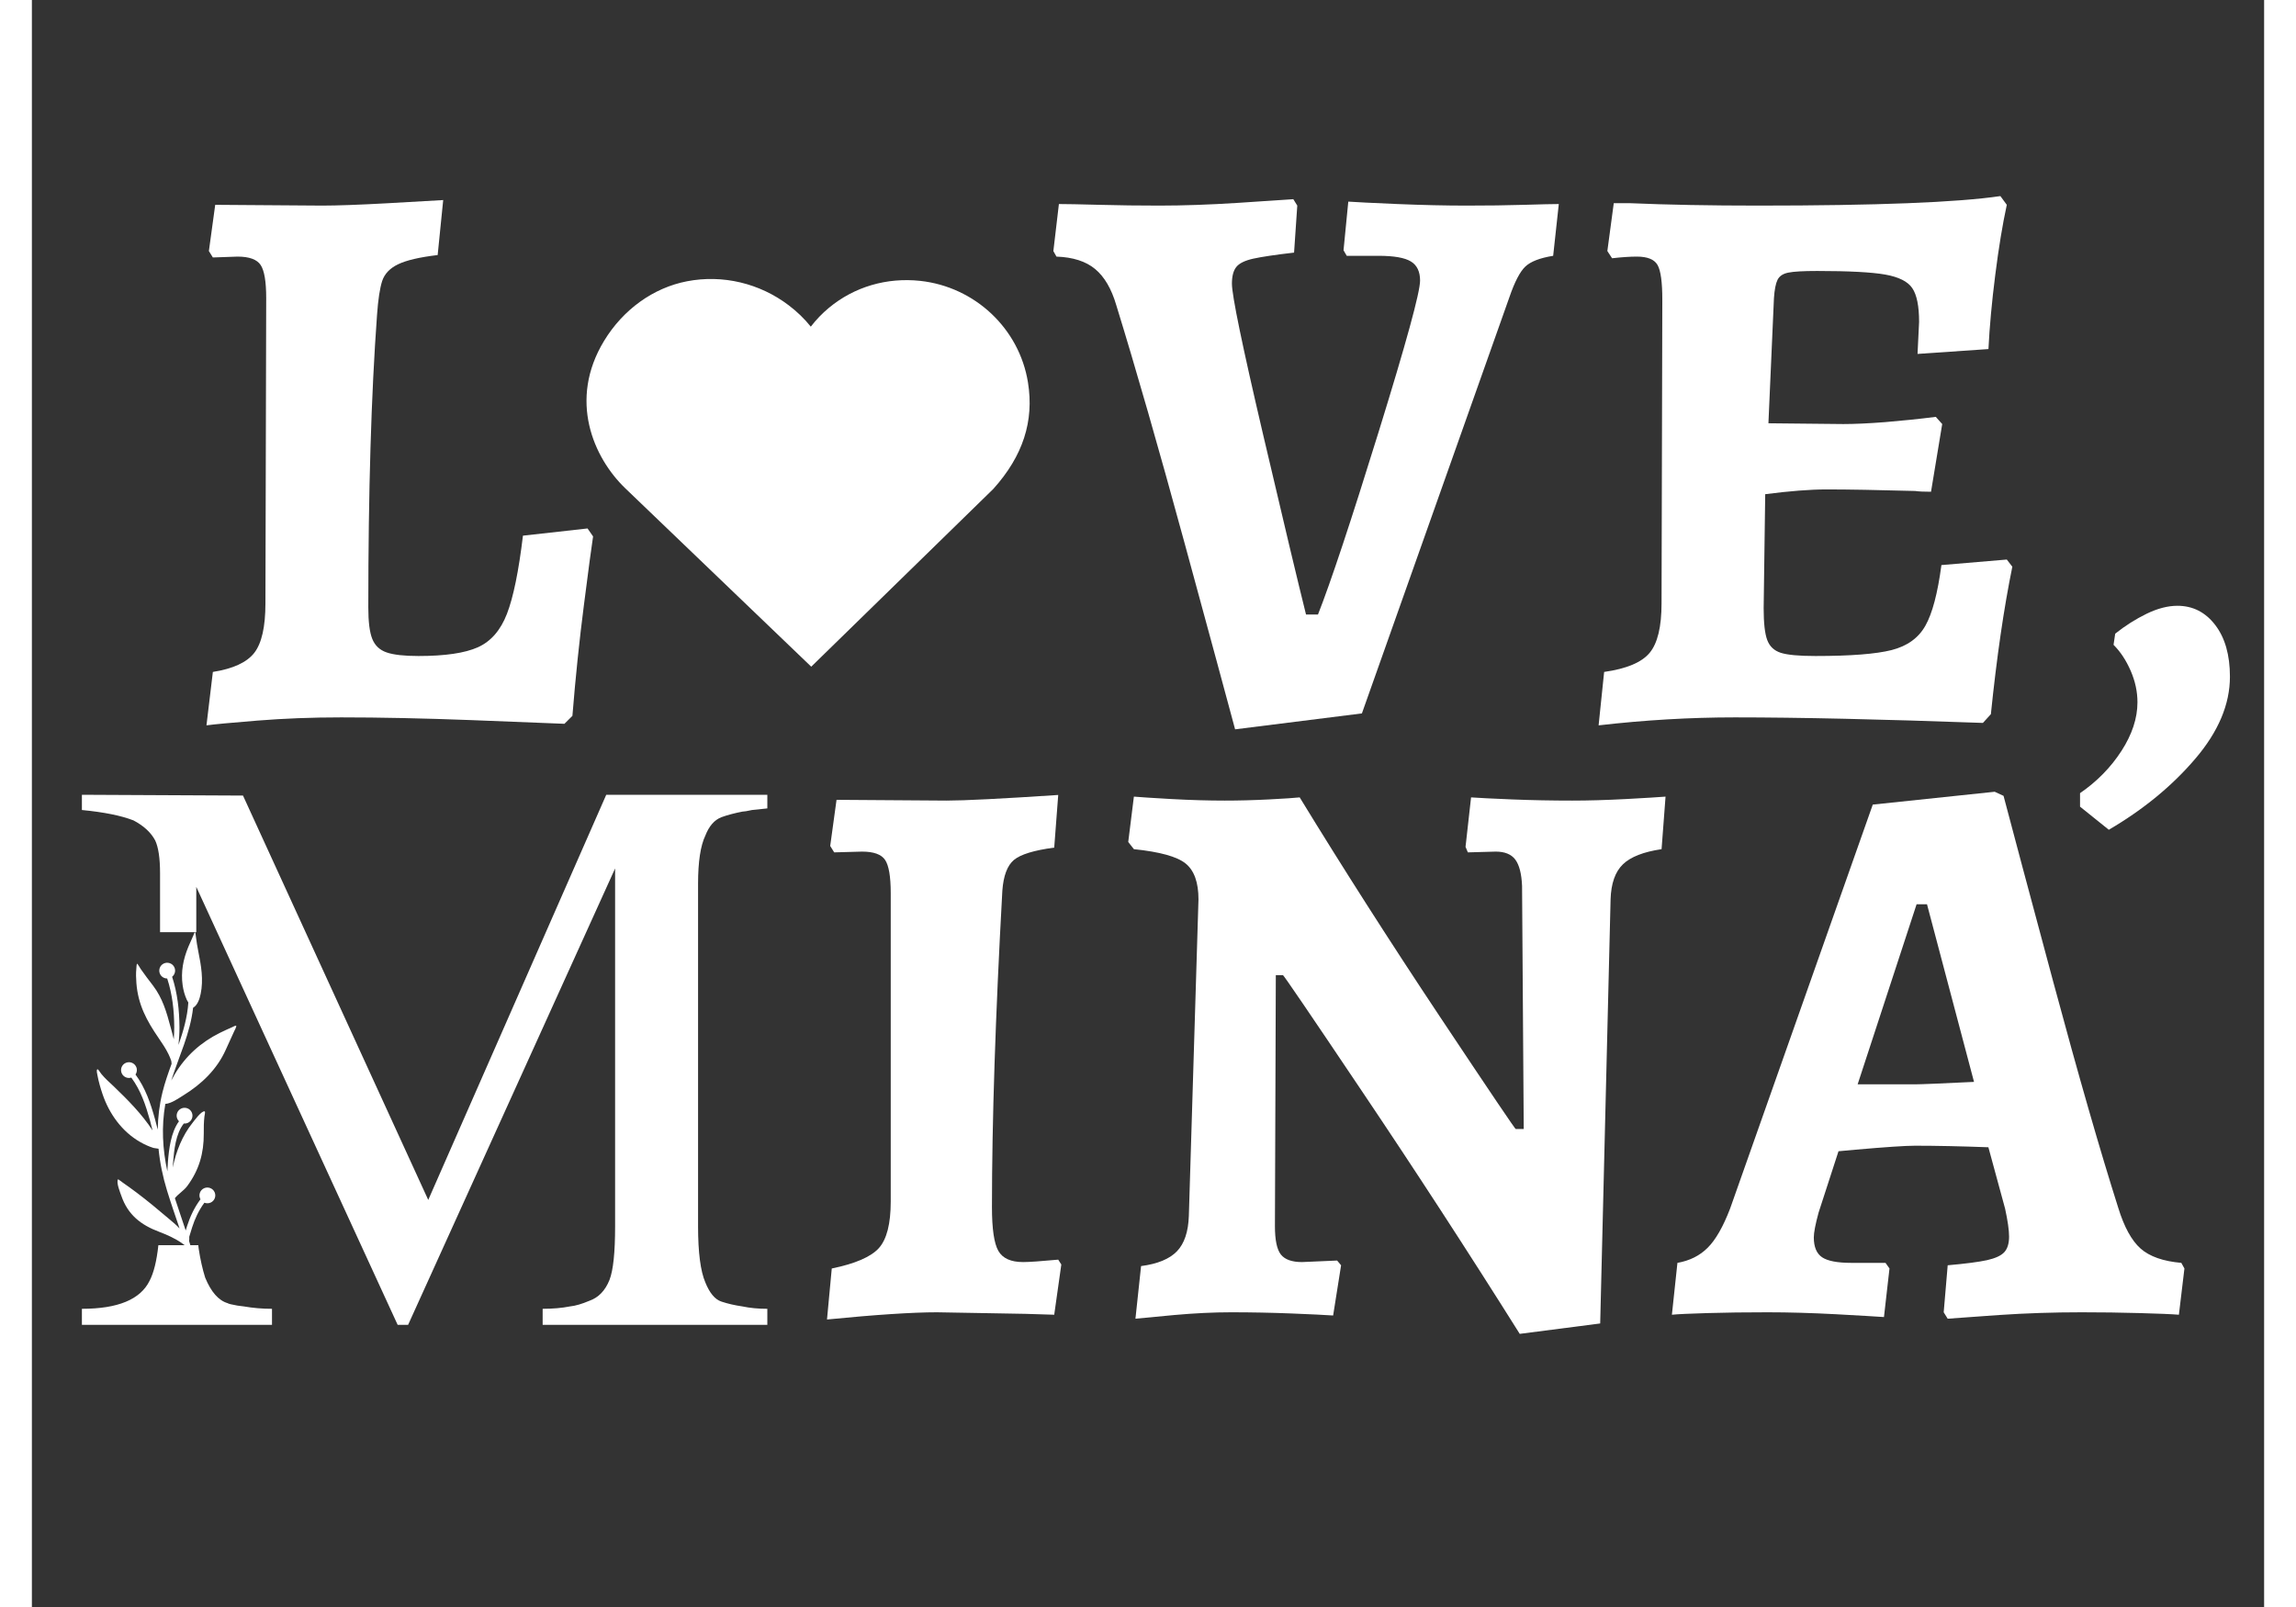 <svg version="1.0" preserveAspectRatio="xMidYMid meet" height="350" viewBox="0 0 375 270" zoomAndPan="magnify" width="500" xmlns:xlink="http://www.w3.org/1999/xlink" xmlns="http://www.w3.org/2000/svg"><rect x="0" y="0" width="375" height="270" fill="#333333" stroke="none"/><defs><clipPath id="e442071723"><path clip-rule="nonzero" d="M 8.391 133.441 L 123.543 133.441 L 123.543 222.742 L 8.391 222.742 Z M 8.391 133.441"></path></clipPath><clipPath id="ffc2120075"><path clip-rule="nonzero" d="M 93.172 46.746 L 167.641 46.746 L 167.641 112.012 L 93.172 112.012 Z M 93.172 46.746"></path></clipPath><clipPath id="e084600d83"><path clip-rule="nonzero" d="M 96.121 57.277 C 90.086 67.219 94.34 76.898 99.684 82.039 L 130.926 112.012 L 161.516 82.145 C 166.488 76.617 168.395 70.758 167.332 64.23 C 165.871 55.199 158.43 48.195 149.238 47.191 C 143.605 46.586 138.156 48.184 133.906 51.711 C 132.762 52.66 131.738 53.727 130.852 54.883 C 129.789 53.562 128.555 52.363 127.148 51.297 C 122.262 47.582 116.039 46.105 110.062 47.258 C 104.402 48.348 99.324 51.996 96.121 57.277 Z M 96.121 57.277"></path></clipPath><clipPath id="b42432b0a1"><path clip-rule="nonzero" d="M 96.121 57.277 C 90.086 67.219 94.34 76.898 99.684 82.039 L 130.926 112.012 L 161.516 82.145 C 166.488 76.617 168.395 70.758 167.332 64.23 C 165.871 55.199 158.43 48.195 149.238 47.191 C 143.605 46.586 138.156 48.184 133.906 51.711 C 132.762 52.66 131.738 53.727 130.852 54.883 C 129.789 53.562 128.555 52.363 127.148 51.297 C 122.262 47.582 116.039 46.105 110.062 47.258 C 104.402 48.348 99.324 51.996 96.121 57.277 Z M 96.121 57.277"></path></clipPath></defs><path fill-rule="nonzero" fill-opacity="1" d="M 30.402 112.895 C 33.785 112.363 36.102 111.297 37.355 109.695 C 38.605 108.09 39.234 105.312 39.234 101.375 L 39.363 50.078 C 39.363 47.316 39.055 45.469 38.434 44.531 C 37.812 43.586 36.516 43.113 34.547 43.113 L 30.402 43.258 L 29.734 42.18 L 30.797 34.414 L 48.746 34.543 C 51.246 34.543 54.887 34.414 59.664 34.152 C 64.438 33.883 67.586 33.703 69.098 33.613 L 68.168 42.852 C 65.133 43.211 62.918 43.727 61.523 44.402 C 60.141 45.066 59.25 46 58.848 47.207 C 58.457 48.406 58.168 50.301 57.984 52.887 C 57.004 66.293 56.516 82.68 56.516 102.043 C 56.516 104.457 56.734 106.227 57.184 107.348 C 57.629 108.457 58.43 109.215 59.582 109.613 C 60.746 110.02 62.539 110.219 64.953 110.219 C 69.41 110.219 72.738 109.73 74.926 108.75 C 77.109 107.77 78.734 105.902 79.805 103.137 C 80.879 100.359 81.777 95.984 82.496 90 L 93.348 88.789 L 94.277 90.129 C 94.02 91.824 93.504 95.645 92.746 101.586 C 91.98 107.516 91.332 113.742 90.805 120.273 L 89.465 121.609 C 87.051 121.512 81.82 121.305 73.781 120.988 C 65.754 120.684 58.477 120.531 51.961 120.531 C 47.043 120.531 42.355 120.711 37.895 121.07 C 33.43 121.43 30.574 121.695 29.328 121.871 Z M 30.402 112.895" fill="#ffffff"></path><path fill-rule="nonzero" fill-opacity="1" d="M 202.133 122.539 C 200.797 117.547 197.961 107.102 193.633 91.207 C 189.301 75.309 185.48 62.004 182.176 51.289 C 181.367 48.527 180.184 46.496 178.617 45.199 C 177.059 43.906 174.898 43.211 172.121 43.113 L 171.602 42.18 L 172.531 34.281 C 173.777 34.281 176.055 34.328 179.352 34.414 C 182.656 34.504 186.012 34.543 189.406 34.543 C 193.418 34.543 197.812 34.391 202.59 34.086 C 207.379 33.773 210.48 33.562 211.91 33.465 L 212.578 34.543 L 212.039 42.441 C 208.914 42.801 206.641 43.141 205.203 43.453 C 203.773 43.773 202.82 44.238 202.332 44.859 C 201.84 45.477 201.598 46.418 201.598 47.664 C 201.598 49.637 203.336 58.055 206.816 72.926 C 210.297 87.789 212.711 97.898 214.047 103.25 L 216.055 103.25 C 218.199 97.812 221.594 87.59 226.238 72.586 C 230.883 57.582 233.207 49.102 233.207 47.141 C 233.207 45.621 232.688 44.547 231.656 43.926 C 230.633 43.301 228.824 42.98 226.238 42.98 L 220.887 42.98 L 220.348 42.051 L 221.148 33.875 C 222.395 33.965 225.145 34.098 229.387 34.281 C 233.633 34.457 237.492 34.543 240.977 34.543 C 244.543 34.543 247.781 34.504 250.688 34.414 C 253.59 34.328 255.531 34.281 256.512 34.281 L 255.566 42.98 C 253.332 43.34 251.77 43.945 250.883 44.793 C 249.988 45.641 249.094 47.363 248.207 49.949 L 223.434 119.863 Z M 202.133 122.539" fill="#ffffff"></path><path fill-rule="nonzero" fill-opacity="1" d="M 332.703 95.219 C 331.277 102.184 330.078 110.441 329.098 119.992 L 327.758 121.461 C 310.695 120.844 296.809 120.531 286.094 120.531 C 278.598 120.531 270.965 120.977 263.199 121.871 L 264.129 112.895 C 267.883 112.363 270.43 111.297 271.766 109.695 C 273.105 108.09 273.773 105.312 273.773 101.375 L 273.902 50.355 C 273.902 47.41 273.637 45.469 273.105 44.531 C 272.57 43.586 271.41 43.113 269.629 43.113 C 268.461 43.113 267.074 43.207 265.465 43.391 L 264.668 42.18 L 265.746 34.137 L 268.422 34.137 C 274.762 34.41 281.949 34.543 289.98 34.543 C 309.891 34.543 323.461 34.012 330.695 32.945 L 331.773 34.414 C 331.055 37.723 330.406 41.656 329.832 46.211 C 329.254 50.762 328.875 54.906 328.691 58.648 L 316.777 59.465 L 317.039 54.094 C 317.039 51.418 316.652 49.523 315.895 48.414 C 315.145 47.297 313.625 46.535 311.34 46.129 C 309.066 45.73 305.254 45.527 299.902 45.527 C 297.57 45.527 295.961 45.621 295.07 45.805 C 294.176 45.98 293.574 46.383 293.258 47.012 C 292.953 47.633 292.754 48.656 292.656 50.078 L 291.727 71.117 L 304.309 71.246 C 306.188 71.246 308.535 71.141 311.34 70.922 C 314.156 70.691 316.992 70.398 319.844 70.039 L 320.922 71.246 L 319.043 82.621 C 317.879 82.621 316.988 82.582 316.367 82.492 C 310.121 82.32 305.164 82.23 301.5 82.23 C 298.734 82.23 295.301 82.5 291.188 83.031 L 290.926 102.188 C 290.926 104.684 291.125 106.465 291.531 107.543 C 291.93 108.609 292.688 109.32 293.797 109.68 C 294.914 110.039 296.859 110.219 299.625 110.219 C 305.52 110.219 309.785 109.887 312.418 109.223 C 315.051 108.551 316.945 107.184 318.098 105.125 C 319.262 103.07 320.16 99.676 320.789 94.941 L 331.773 94.012 Z M 332.703 95.219" fill="#ffffff"></path><path fill-rule="nonzero" fill-opacity="1" d="M 344.078 135.531 L 344.078 133.262 C 346.938 131.293 349.258 128.922 351.047 126.148 C 352.828 123.379 353.723 120.664 353.723 117.988 C 353.723 116.203 353.34 114.441 352.582 112.699 C 351.828 110.961 350.871 109.508 349.707 108.34 L 349.984 106.465 C 351.672 105.125 353.43 104.012 355.258 103.121 C 357.094 102.23 358.82 101.781 360.43 101.781 C 363.016 101.781 365.133 102.855 366.777 104.996 C 368.43 107.141 369.258 110.039 369.258 113.695 C 369.258 118.34 367.316 122.938 363.434 127.484 C 359.551 132.043 354.707 136.02 348.91 139.414 Z M 344.078 135.531" fill="#ffffff"></path><path fill-rule="nonzero" fill-opacity="1" d="M 134.375 213.125 C 138.301 212.32 140.934 211.184 142.273 209.715 C 143.613 208.238 144.281 205.617 144.281 201.863 L 144.281 150.051 C 144.281 147.273 143.961 145.422 143.336 144.484 C 142.715 143.551 141.426 143.082 139.465 143.082 L 134.781 143.211 L 134.113 142.133 L 135.176 134.383 L 153.664 134.512 C 156.609 134.512 162.859 134.199 172.418 133.566 L 171.746 142.41 C 168.352 142.859 166.094 143.551 164.973 144.484 C 163.863 145.422 163.215 147.141 163.031 149.641 C 161.867 170.719 161.285 188.441 161.285 202.812 C 161.285 206.469 161.645 208.922 162.363 210.172 C 163.082 211.426 164.469 212.047 166.523 212.047 C 167.504 212.047 169.465 211.914 172.418 211.641 L 172.938 212.457 L 171.746 220.895 L 166.918 220.746 L 152.051 220.484 C 147.945 220.484 141.789 220.887 133.574 221.695 Z M 134.375 213.125" fill="#ffffff"></path><path fill-rule="nonzero" fill-opacity="1" d="M 249.949 224.109 C 241.191 210.172 232.367 196.602 223.48 183.391 C 214.602 170.172 210.164 163.656 210.164 163.84 L 208.973 163.84 L 208.824 206.027 C 208.824 208.344 209.156 209.926 209.82 210.777 C 210.492 211.625 211.68 212.047 213.379 212.047 L 219.27 211.789 L 219.938 212.586 L 218.602 221.023 C 217.348 220.934 215.027 220.82 211.633 220.684 C 208.246 220.551 204.859 220.484 201.465 220.484 C 198.516 220.484 195.344 220.637 191.949 220.941 C 188.562 221.258 186.375 221.465 185.391 221.562 L 186.336 212.719 C 189.098 212.359 191.105 211.535 192.359 210.238 C 193.605 208.945 194.273 206.957 194.363 204.281 L 195.98 151.109 C 195.98 148.262 195.262 146.254 193.828 145.09 C 192.398 143.926 189.5 143.121 185.129 142.672 L 184.18 141.465 L 185.129 133.844 C 186.105 133.934 188.199 134.066 191.41 134.25 C 194.629 134.426 197.621 134.512 200.387 134.512 C 202.711 134.512 205.191 134.449 207.828 134.316 C 210.461 134.18 212.18 134.062 212.984 133.973 C 220.305 145.945 228.184 158.266 236.617 170.938 C 245.059 183.617 249.281 189.867 249.281 189.691 L 250.621 189.691 L 250.34 148.844 C 250.254 146.785 249.871 145.312 249.199 144.418 C 248.535 143.531 247.441 143.082 245.918 143.082 L 241.234 143.211 L 240.844 142.281 L 241.773 133.973 C 243.023 134.062 245.32 134.18 248.66 134.316 C 252.012 134.449 255.383 134.512 258.777 134.512 C 261.457 134.512 264.465 134.426 267.82 134.25 C 271.172 134.066 273.379 133.934 274.445 133.844 L 273.777 142.672 C 270.742 143.121 268.574 143.969 267.281 145.219 C 265.984 146.473 265.293 148.434 265.211 151.109 L 263.465 222.363 Z M 249.949 224.109" fill="#ffffff"></path><path fill-rule="nonzero" fill-opacity="1" d="M 321.172 220.484 L 321.844 212.586 C 324.879 212.316 327.086 212.027 328.469 211.723 C 329.859 211.406 330.82 210.965 331.355 210.383 C 331.887 209.797 332.156 208.922 332.156 207.758 C 332.156 206.691 331.934 205.129 331.488 203.074 L 328.68 192.758 C 324.031 192.586 319.926 192.496 316.359 192.496 C 314.746 192.496 311.398 192.723 306.305 193.168 L 303.5 193.426 L 300.152 203.742 C 299.617 205.711 299.352 207.098 299.352 207.902 C 299.352 209.504 299.82 210.621 300.758 211.25 C 301.691 211.867 303.32 212.18 305.637 212.18 L 311.398 212.18 L 312.066 213.125 L 311.137 221.285 C 309.883 221.195 307.203 221.039 303.09 220.812 C 298.984 220.594 295.152 220.484 291.586 220.484 C 287.832 220.484 284.457 220.527 281.469 220.617 C 278.473 220.703 276.488 220.797 275.512 220.895 L 276.441 212.18 C 278.496 211.82 280.195 210.973 281.531 209.633 C 282.871 208.297 284.117 206.109 285.285 203.074 L 309.258 135.184 L 329.742 133.027 L 331.227 133.715 C 332.562 138.797 335.348 149.219 339.582 164.98 C 343.824 180.738 347.465 193.391 350.5 202.941 C 351.488 206.152 352.738 208.434 354.254 209.781 C 355.773 211.117 358.055 211.918 361.09 212.18 L 361.613 213.125 L 360.684 220.895 C 359.516 220.797 357.324 220.703 354.105 220.617 C 350.895 220.527 347.645 220.484 344.348 220.484 C 339.613 220.484 334.988 220.637 330.477 220.941 C 325.973 221.258 323.09 221.465 321.844 221.562 Z M 316.359 182.184 C 317.34 182.184 320.637 182.047 326.266 181.773 L 318.367 151.926 L 316.621 151.926 L 306.715 182.184 Z M 316.359 182.184" fill="#ffffff"></path><path fill-rule="evenodd" fill-opacity="1" d="M 26.281 168.438 C 26.176 168.242 26.047 168.043 26.027 167.988 C 25.68 167.223 25.449 166.395 25.328 165.562 C 25 163.285 25.418 161.164 26.293 159.055 C 26.559 158.422 26.844 157.797 27.125 157.168 C 27.156 157.094 27.301 156.629 27.406 156.625 C 27.488 156.621 27.543 157.297 27.551 157.352 C 27.66 158.195 27.789 159.043 27.961 159.879 C 28.434 162.207 28.848 164.613 28.355 166.973 C 28.191 167.777 27.859 168.859 27.082 169.32 C 26.602 173.605 24.711 177.473 23.41 181.551 C 23.598 181.191 23.793 180.84 24 180.492 C 25.824 177.426 28.379 175.129 31.566 173.543 C 32.258 173.203 32.957 172.879 33.66 172.574 C 33.742 172.539 34.246 172.258 34.316 172.344 C 34.426 172.465 34.02 173.18 33.969 173.301 C 33.516 174.332 33.027 175.344 32.57 176.371 C 31.105 179.672 28.48 182.172 25.441 184.039 C 24.676 184.512 23.426 185.406 22.418 185.473 C 21.75 189.262 21.945 193.059 22.758 196.797 C 22.781 196.285 22.809 195.77 22.848 195.258 C 23.02 193.094 23.344 190.254 24.711 188.391 C 24.602 188.281 24.508 188.148 24.441 188.004 C 24.133 187.336 24.43 186.551 25.094 186.246 C 25.762 185.941 26.555 186.234 26.859 186.902 C 27.164 187.562 26.871 188.348 26.203 188.656 C 25.984 188.754 25.746 188.789 25.52 188.77 C 24.148 190.496 23.887 193.254 23.723 195.324 C 23.703 195.602 23.684 195.879 23.664 196.164 C 24.215 193.473 25.258 190.809 26.98 188.664 C 27.219 188.371 28.5 186.57 29.031 186.73 C 29.168 186.766 28.996 187.488 28.984 187.59 C 28.875 188.539 28.867 189.504 28.875 190.457 C 28.891 193.758 28.102 196.562 26.102 199.27 C 25.527 200.051 24.609 200.57 24.023 201.316 C 24.613 203.129 25.246 204.93 25.84 206.738 C 25.918 206.477 26 206.215 26.086 205.953 C 26.586 204.391 27.277 202.922 28.25 201.598 C 28.277 201.566 28.301 201.539 28.328 201.516 C 28.309 201.477 28.289 201.438 28.273 201.398 C 27.965 200.734 28.258 199.949 28.926 199.641 C 29.594 199.34 30.387 199.633 30.691 200.297 C 30.996 200.961 30.703 201.746 30.035 202.051 C 29.688 202.207 29.309 202.203 28.98 202.074 C 28.973 202.086 28.965 202.098 28.957 202.109 C 28.035 203.359 27.391 204.746 26.918 206.219 C 26.754 206.734 26.594 207.246 26.445 207.766 C 26.422 207.844 26.441 207.965 26.441 208.07 C 26.445 208.223 26.43 208.367 26.402 208.465 L 26.398 208.477 C 26.938 210.215 27.426 211.973 27.789 213.766 C 28.016 214.891 28.168 216.031 28.32 217.172 C 28.348 217.375 28.469 217.781 28.473 218.105 C 28.477 218.336 28.422 218.539 28.324 218.684 C 28.191 218.879 27.918 218.934 27.719 218.797 C 27.523 218.668 27.469 218.41 27.59 218.215 C 27.59 218.188 27.59 218.012 27.574 217.906 C 27.539 217.664 27.473 217.422 27.457 217.285 C 27.305 216.168 27.152 215.043 26.934 213.938 C 26.609 212.355 26.195 210.801 25.727 209.262 C 25.48 209.066 25.207 208.871 25.184 208.855 C 24.031 208.055 22.688 207.457 21.379 206.961 C 18.305 205.809 16.125 204.098 15.031 200.926 C 14.863 200.441 14.125 198.664 14.469 198.137 C 14.492 198.102 15.129 198.598 15.176 198.629 C 15.996 199.199 16.801 199.777 17.594 200.375 C 19.41 201.742 21.141 203.18 22.871 204.652 C 23.562 205.246 24.234 205.773 24.809 206.395 C 24.102 204.281 23.359 202.18 22.707 200.047 C 21.996 197.723 21.504 195.367 21.277 193 C 21.023 192.949 20.578 192.918 20.414 192.867 C 19.625 192.617 18.875 192.27 18.164 191.859 C 15.137 190.125 12.996 187.137 11.887 183.883 C 11.523 182.82 11.211 181.734 11.008 180.633 C 10.98 180.484 10.789 179.762 11.008 179.652 C 11.117 179.598 11.582 180.328 11.637 180.402 C 12.281 181.207 13.07 181.871 13.809 182.582 C 16.137 184.824 18.5 187.199 20.273 189.934 C 20.137 189.363 19.992 188.801 19.836 188.238 C 19.117 185.676 18.309 183.234 16.719 181.074 C 16.715 181.066 16.711 181.062 16.699 181.055 C 16.074 181.25 15.379 180.953 15.098 180.34 C 14.793 179.676 15.086 178.891 15.754 178.586 C 16.418 178.285 17.211 178.574 17.516 179.238 C 17.723 179.676 17.66 180.168 17.406 180.539 C 17.41 180.543 17.418 180.551 17.422 180.559 C 19.074 182.805 19.93 185.344 20.676 188.008 C 20.844 188.598 20.992 189.195 21.145 189.793 C 21.168 187.707 21.422 185.621 21.934 183.531 C 22.34 181.898 22.891 180.312 23.469 178.742 C 23.453 178.625 23.449 178.355 23.414 178.246 C 23.289 177.883 23.148 177.523 22.984 177.184 C 22.516 176.203 21.898 175.297 21.285 174.398 C 19.273 171.469 17.836 168.797 17.555 165.172 C 17.492 164.352 17.465 163.52 17.551 162.703 C 17.559 162.605 17.57 161.969 17.688 161.914 C 17.742 161.891 18.246 162.754 18.285 162.809 C 18.934 163.758 19.648 164.672 20.344 165.586 C 21.957 167.703 22.633 170.066 23.305 172.594 C 23.5 173.305 23.684 173.969 23.836 174.613 C 23.887 173.941 23.918 173.273 23.914 172.602 C 23.902 169.812 23.602 167.055 22.73 164.402 C 22.227 164.402 21.738 164.117 21.52 163.629 C 21.215 162.969 21.508 162.18 22.172 161.875 C 22.84 161.574 23.633 161.863 23.938 162.527 C 24.199 163.094 24.023 163.742 23.559 164.113 C 24.457 166.859 24.773 169.711 24.793 172.598 C 24.797 173.582 24.727 174.57 24.633 175.555 C 25.438 173.254 26.117 170.918 26.281 168.438 Z M 26.281 168.438" fill="#ffffff"></path><g clip-path="url(#e442071723)"><path fill-rule="nonzero" fill-opacity="1" d="M 27.953 209.211 L 21.25 209.211 C 20.965 211.852 20.477 213.844 19.77 215.191 C 18.234 218.328 14.449 219.898 8.402 219.898 L 8.402 222.59 L 40.336 222.59 L 40.336 219.898 C 38.711 219.898 37.137 219.766 35.598 219.496 L 34.523 219.359 C 33.523 219.18 32.984 219.047 32.895 218.957 C 31.363 218.508 30.098 217.07 29.109 214.652 C 28.656 213.215 28.297 211.602 28.023 209.809 C 28 209.609 27.973 209.41 27.953 209.211 Z M 21.531 156.621 L 27.617 156.621 L 27.617 149.008 L 61.445 222.59 L 63.203 222.59 L 97.977 145.91 L 97.977 206.043 C 97.977 210.438 97.664 213.441 97.031 215.055 C 96.312 216.848 95.184 218.016 93.648 218.555 C 92.383 219.09 91.305 219.406 90.402 219.496 C 89.047 219.766 87.516 219.898 85.805 219.898 L 85.805 222.59 L 123.551 222.59 L 123.551 219.898 C 122.02 219.898 120.621 219.766 119.355 219.496 C 118.094 219.316 116.922 219.047 115.84 218.688 C 114.754 218.328 113.852 217.25 113.133 215.461 C 112.324 213.574 111.914 210.438 111.914 206.043 L 111.914 148.469 C 111.914 144.793 112.324 142.098 113.133 140.398 C 113.762 138.781 114.668 137.75 115.84 137.301 C 116.832 136.941 118.004 136.629 119.355 136.363 C 119.629 136.363 120.168 136.273 120.98 136.094 C 121.973 136.004 122.832 135.914 123.551 135.824 L 123.551 133.535 L 96.488 133.535 L 66.586 201.605 L 35.465 133.668 L 8.402 133.535 L 8.402 136.094 C 12.105 136.453 14.992 137.031 17.066 137.84 C 18.777 138.738 19.996 139.859 20.715 141.207 C 21.258 142.367 21.531 144.207 21.531 146.719 Z M 21.531 156.621" fill="#ffffff"></path></g><g clip-path="url(#ffc2120075)"><g clip-path="url(#e084600d83)"><g clip-path="url(#b42432b0a1)"><path fill-rule="nonzero" fill-opacity="1" d="M 93.172 46.871 L 167.723 46.871 L 167.723 112.012 L 93.172 112.012 Z M 93.172 46.871" fill="#ffffff"></path></g></g></g></svg>